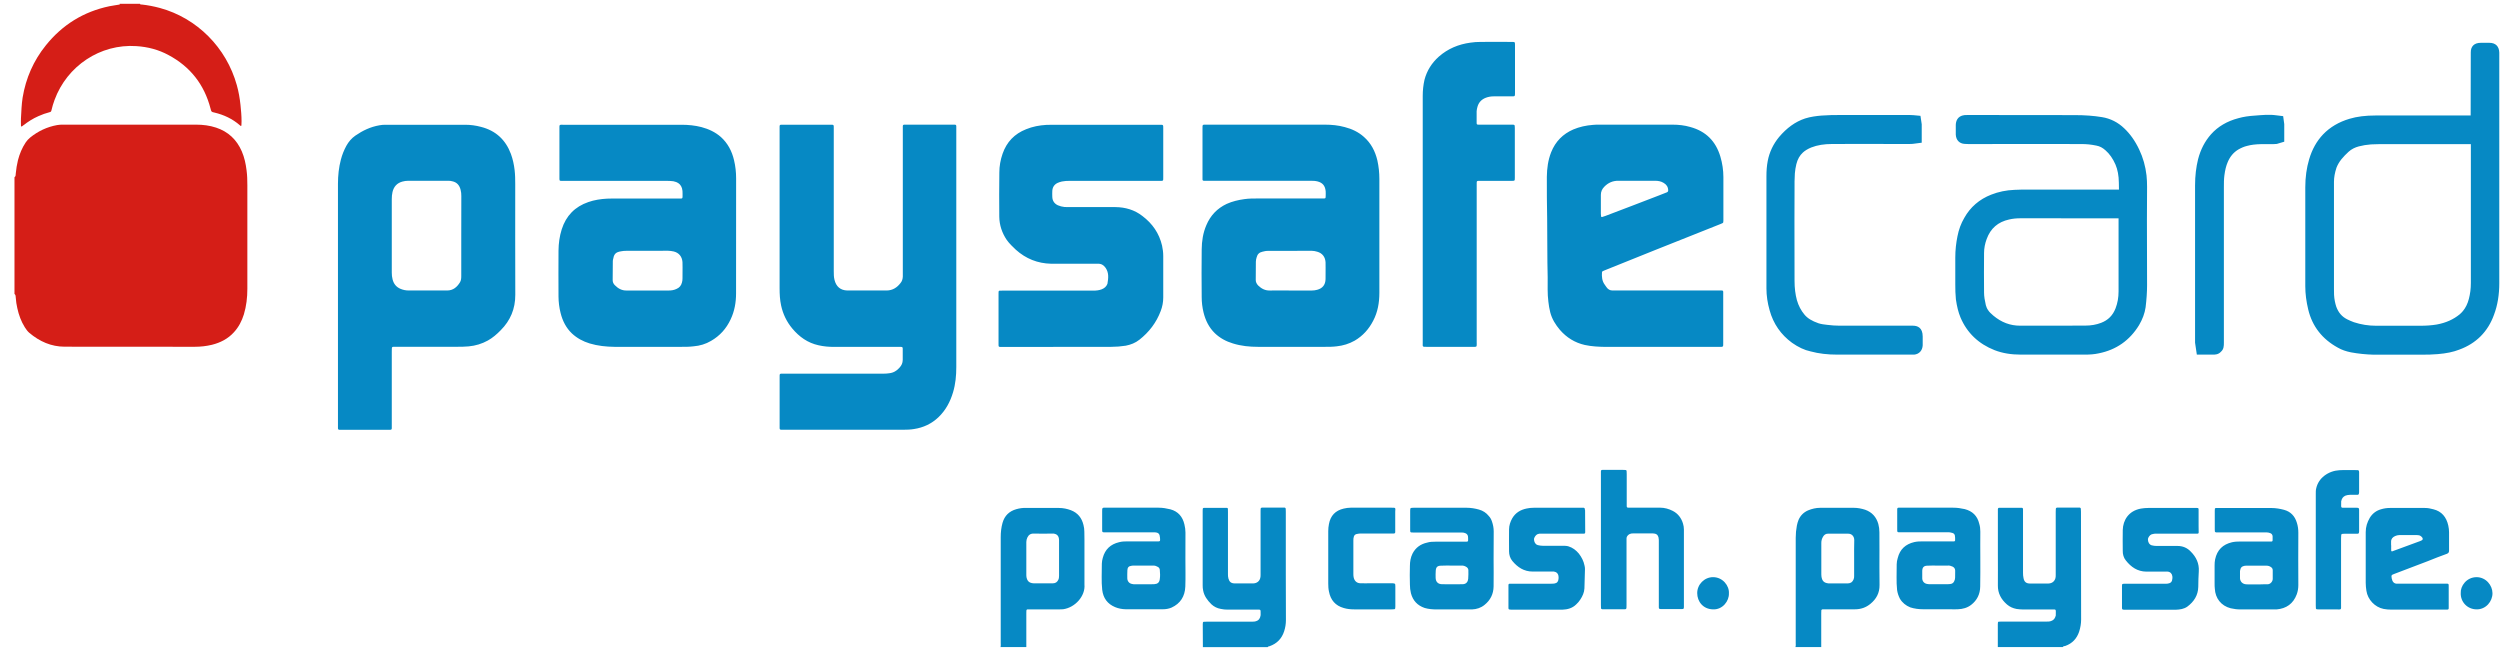 <?xml version="1.0" encoding="UTF-8" standalone="no"?>
<svg width="87px" height="23px" viewBox="0 0 87 23" version="1.1" xmlns="http://www.w3.org/2000/svg" xmlns:xlink="http://www.w3.org/1999/xlink" xmlns:sketch="http://www.bohemiancoding.com/sketch/ns">
    <!-- Generator: Sketch 3.4 (15575) - http://www.bohemiancoding.com/sketch -->
    <title>paysafecard</title>
    <desc>Created with Sketch.</desc>
    <defs></defs>
    <g id="Welcome" stroke="none" stroke-width="1" fill="none" fill-rule="evenodd" sketch:type="MSPage">
        <g id="Desktop-HD-02" sketch:type="MSArtboardGroup" transform="translate(-431, -359)">
            <g id="payment-icons" sketch:type="MSLayerGroup" transform="translate(185, 359)">
                <g id="paysafecard" transform="translate(246.504, 0)" sketch:type="MSShapeGroup">
                    <path d="M17.426,6.406 C17.426,7.692 17.423,8.973 17.428,10.259 C17.43,10.747 17.257,11.155 16.92,11.493 C16.786,11.631 16.64,11.757 16.475,11.849 C16.268,11.965 16.043,12.032 15.806,12.054 C15.666,12.068 15.523,12.068 15.382,12.068 L13.296,12.068 L13.187,12.068 C13.144,12.072 13.134,12.083 13.132,12.131 C13.13,12.168 13.13,12.206 13.13,12.242 L13.13,14.791 C13.13,14.829 13.132,14.861 13.13,14.903 C13.127,14.946 13.118,14.953 13.07,14.957 L12.998,14.957 L11.396,14.957 L11.309,14.957 C11.272,14.953 11.261,14.942 11.257,14.91 L11.257,14.789 L11.257,10.506 L11.257,6.394 C11.257,6.112 11.286,5.828 11.359,5.553 C11.402,5.387 11.466,5.228 11.548,5.076 C11.626,4.935 11.728,4.814 11.862,4.72 C12.118,4.543 12.392,4.413 12.701,4.36 C12.768,4.346 12.838,4.342 12.907,4.342 L15.687,4.342 C15.872,4.342 16.056,4.367 16.238,4.416 C16.745,4.546 17.091,4.861 17.276,5.358 C17.342,5.539 17.383,5.729 17.405,5.92 C17.424,6.083 17.426,6.244 17.426,6.406 L17.426,6.406 Z M15.55,6.824 C15.55,6.75 15.545,6.676 15.525,6.605 C15.487,6.45 15.397,6.343 15.238,6.309 C15.19,6.294 15.14,6.291 15.094,6.291 L13.699,6.291 C13.629,6.291 13.561,6.302 13.495,6.32 C13.31,6.372 13.198,6.497 13.155,6.683 C13.136,6.764 13.13,6.846 13.13,6.931 C13.132,7.435 13.13,7.948 13.13,8.456 C13.13,8.798 13.132,9.145 13.13,9.49 C13.13,9.568 13.137,9.646 13.157,9.72 C13.196,9.879 13.287,9.991 13.437,10.053 C13.528,10.091 13.622,10.109 13.722,10.109 L15.056,10.109 C15.267,10.109 15.402,9.989 15.504,9.823 C15.545,9.756 15.548,9.675 15.548,9.597 L15.548,8.205 C15.548,7.746 15.548,7.283 15.55,6.824 L15.55,6.824 Z M53.337,7.594 C53.33,7.113 53.322,6.634 53.326,6.153 C53.33,5.861 53.367,5.575 53.476,5.298 C53.625,4.924 53.884,4.662 54.247,4.505 C54.465,4.413 54.693,4.364 54.93,4.346 C55.001,4.338 55.074,4.338 55.147,4.338 L57.697,4.338 C57.907,4.338 58.116,4.36 58.32,4.42 C58.86,4.568 59.204,4.91 59.365,5.45 C59.434,5.683 59.47,5.924 59.47,6.164 L59.47,7.668 C59.47,7.686 59.47,7.706 59.466,7.728 C59.466,7.746 59.455,7.76 59.438,7.766 C59.416,7.777 59.397,7.784 59.372,7.795 C58.609,8.098 57.854,8.402 57.093,8.702 C56.505,8.939 55.913,9.176 55.325,9.413 C55.304,9.42 55.288,9.427 55.27,9.438 C55.256,9.445 55.245,9.456 55.245,9.476 C55.234,9.628 55.245,9.78 55.343,9.91 C55.366,9.939 55.38,9.969 55.405,9.998 C55.454,10.069 55.523,10.109 55.61,10.109 L55.721,10.109 L59.315,10.109 C59.484,10.109 59.464,10.091 59.464,10.257 L59.464,11.931 C59.464,12.072 59.475,12.072 59.325,12.072 L57.287,12.072 L55.372,12.072 C55.126,12.068 54.887,12.057 54.648,12.005 C54.302,11.927 54.014,11.748 53.78,11.479 C53.627,11.296 53.506,11.105 53.445,10.871 C53.413,10.749 53.394,10.624 53.379,10.497 C53.342,10.215 53.358,9.931 53.355,9.649 C53.337,8.963 53.346,8.277 53.337,7.594 L53.337,7.594 Z M55.206,7.439 C55.206,7.468 55.209,7.495 55.213,7.524 C55.213,7.542 55.227,7.556 55.247,7.553 C55.29,7.538 55.334,7.527 55.373,7.511 C55.992,7.278 56.603,7.041 57.221,6.804 C57.316,6.768 57.406,6.73 57.501,6.694 C57.538,6.679 57.549,6.656 57.549,6.62 C57.545,6.5 57.487,6.419 57.385,6.361 C57.298,6.309 57.2,6.291 57.096,6.291 C56.676,6.291 56.246,6.294 55.822,6.291 C55.625,6.287 55.461,6.358 55.325,6.499 C55.245,6.58 55.206,6.672 55.206,6.784 C55.209,6.895 55.206,7.007 55.206,7.117 C55.206,7.222 55.206,7.332 55.206,7.439 L55.206,7.439 Z M25.04,5.573 C25.09,5.781 25.113,5.992 25.113,6.209 C25.113,7.54 25.115,8.876 25.111,10.21 C25.111,10.524 25.058,10.828 24.922,11.114 C24.771,11.437 24.548,11.685 24.242,11.862 C24.053,11.974 23.85,12.034 23.632,12.052 C23.491,12.07 23.351,12.07 23.208,12.07 L20.879,12.07 C20.589,12.066 20.298,12.037 20.017,11.952 C19.787,11.882 19.577,11.77 19.399,11.604 C19.197,11.412 19.073,11.168 19.005,10.893 C18.957,10.705 18.934,10.515 18.932,10.322 C18.93,9.789 18.928,9.255 18.932,8.722 C18.935,8.471 18.967,8.225 19.044,7.981 C19.195,7.507 19.504,7.193 19.969,7.032 C20.181,6.958 20.4,6.925 20.623,6.913 C20.681,6.909 20.744,6.909 20.804,6.909 L23.085,6.909 C23.272,6.909 23.247,6.934 23.249,6.735 C23.251,6.676 23.247,6.613 23.229,6.551 C23.196,6.444 23.128,6.374 23.03,6.336 C22.964,6.311 22.898,6.298 22.829,6.298 C22.789,6.294 22.748,6.294 22.707,6.294 L19.13,6.294 C19.096,6.294 19.064,6.298 19.03,6.294 C18.971,6.294 18.966,6.287 18.964,6.22 C18.962,6.195 18.964,6.171 18.964,6.146 C18.964,5.595 18.962,5.049 18.964,4.498 C18.964,4.324 18.95,4.342 19.11,4.342 L21.257,4.342 L23.212,4.342 C23.447,4.342 23.68,4.364 23.907,4.423 C24.158,4.49 24.389,4.597 24.584,4.769 C24.822,4.984 24.967,5.26 25.04,5.573 L25.04,5.573 Z M23.249,9.302 C23.247,9.243 23.249,9.179 23.246,9.118 C23.231,8.928 23.123,8.796 22.941,8.751 C22.873,8.737 22.805,8.726 22.738,8.726 C22.494,8.729 22.251,8.729 22.009,8.729 L21.284,8.729 C21.227,8.729 21.171,8.733 21.116,8.744 C20.899,8.776 20.861,8.856 20.826,9.047 C20.822,9.058 20.822,9.073 20.822,9.085 C20.82,9.308 20.817,9.53 20.817,9.749 C20.817,9.819 20.845,9.879 20.894,9.926 C21.006,10.04 21.136,10.114 21.302,10.11 C21.494,10.107 21.688,10.11 21.882,10.11 L22.768,10.11 C22.861,10.11 22.953,10.096 23.039,10.054 C23.137,10.013 23.201,9.941 23.228,9.832 C23.242,9.787 23.247,9.736 23.247,9.687 C23.249,9.555 23.249,9.429 23.249,9.302 L23.249,9.302 Z M49.139,12.07 L50.753,12.07 L50.826,12.07 C50.874,12.066 50.881,12.059 50.885,12.014 C50.889,11.978 50.885,11.947 50.885,11.915 L50.885,10.548 L50.885,6.435 C50.885,6.284 50.874,6.294 51.02,6.294 L52.097,6.294 C52.212,6.294 52.212,6.294 52.212,6.181 L52.212,4.458 C52.212,4.436 52.212,4.416 52.209,4.394 C52.209,4.353 52.195,4.342 52.15,4.338 L52.089,4.338 L51.336,4.338 L50.949,4.338 C50.894,4.338 50.883,4.328 50.883,4.275 C50.88,4.141 50.88,4.008 50.883,3.868 C50.887,3.816 50.899,3.762 50.913,3.713 C50.956,3.561 51.056,3.458 51.202,3.402 C51.297,3.366 51.387,3.353 51.485,3.353 L52.107,3.353 C52.214,3.353 52.218,3.353 52.218,3.239 L52.218,1.565 C52.218,1.459 52.214,1.459 52.107,1.459 C51.746,1.455 51.38,1.455 51.019,1.459 C50.903,1.459 50.782,1.466 50.668,1.484 C50.256,1.54 49.884,1.692 49.566,1.972 C49.321,2.191 49.153,2.457 49.069,2.773 C49.027,2.957 49.007,3.144 49.007,3.335 L49.007,7.592 L49.007,11.927 C49.003,12.074 48.996,12.07 49.139,12.07 L49.139,12.07 Z M46.015,12.052 C45.876,12.07 45.743,12.07 45.604,12.07 L43.275,12.07 C42.979,12.07 42.687,12.041 42.402,11.952 C42.167,11.882 41.951,11.766 41.773,11.596 C41.57,11.398 41.447,11.152 41.379,10.873 C41.336,10.696 41.315,10.517 41.315,10.34 C41.31,9.785 41.308,9.232 41.315,8.677 C41.318,8.388 41.361,8.106 41.477,7.836 C41.62,7.497 41.855,7.251 42.186,7.095 C42.382,7.007 42.591,6.958 42.804,6.929 C42.958,6.907 43.111,6.907 43.266,6.907 L45.449,6.907 L45.534,6.907 C45.627,6.907 45.629,6.907 45.63,6.811 C45.63,6.755 45.634,6.701 45.629,6.649 C45.607,6.448 45.509,6.359 45.356,6.316 C45.276,6.294 45.196,6.291 45.115,6.291 L41.5,6.291 L41.39,6.291 C41.361,6.291 41.343,6.273 41.343,6.249 L41.343,6.161 L41.343,4.472 C41.343,4.331 41.338,4.338 41.472,4.338 L43.645,4.338 L45.598,4.338 C45.835,4.338 46.067,4.36 46.295,4.423 C46.543,4.487 46.769,4.593 46.961,4.765 C47.209,4.984 47.352,5.262 47.428,5.58 C47.476,5.795 47.498,6.011 47.498,6.226 L47.498,10.19 C47.498,10.53 47.442,10.861 47.282,11.164 C47.132,11.454 46.924,11.687 46.642,11.853 C46.441,11.967 46.234,12.028 46.015,12.052 L46.015,12.052 Z M45.627,9.32 C45.627,9.254 45.627,9.19 45.625,9.123 C45.613,8.939 45.511,8.809 45.336,8.76 C45.274,8.742 45.212,8.728 45.148,8.728 C44.641,8.731 44.137,8.731 43.631,8.731 C43.562,8.728 43.494,8.742 43.428,8.76 C43.323,8.782 43.255,8.845 43.229,8.95 C43.214,8.999 43.2,9.053 43.2,9.105 C43.198,9.317 43.196,9.532 43.196,9.745 C43.196,9.819 43.229,9.879 43.278,9.933 C43.394,10.047 43.524,10.114 43.688,10.11 C43.931,10.103 44.171,10.11 44.417,10.11 L45.142,10.11 C45.208,10.11 45.27,10.103 45.333,10.085 C45.52,10.036 45.62,9.912 45.625,9.715 C45.627,9.581 45.627,9.451 45.627,9.32 L45.627,9.32 Z M73.933,11.318 C73.61,11.844 73.145,12.173 72.534,12.296 C72.381,12.33 72.22,12.341 72.06,12.341 L69.827,12.341 C69.482,12.341 69.182,12.292 68.908,12.186 C68.35,11.967 67.948,11.584 67.721,11.047 C67.645,10.864 67.597,10.665 67.561,10.416 C67.543,10.241 67.54,10.072 67.54,9.904 L67.54,8.964 C67.54,8.704 67.568,8.455 67.616,8.221 C67.661,7.99 67.737,7.78 67.853,7.583 C68.062,7.207 68.379,6.934 68.792,6.773 C69.043,6.674 69.314,6.618 69.599,6.607 C69.687,6.602 69.77,6.598 69.854,6.598 L73.236,6.598 C73.236,6.519 73.236,6.439 73.232,6.359 C73.229,6.112 73.191,5.906 73.115,5.727 C73.024,5.519 72.91,5.356 72.767,5.231 C72.666,5.141 72.57,5.089 72.45,5.067 C72.268,5.029 72.106,5.013 71.935,5.013 L70.627,5.011 L67.992,5.013 C67.948,5.013 67.901,5.011 67.857,5.007 C67.679,4.993 67.568,4.874 67.557,4.686 L67.557,4.346 C67.561,4.228 67.605,4.038 67.857,4.006 L67.971,4.002 C69.213,4.002 70.456,4.002 71.698,4.006 C72.046,4.006 72.359,4.029 72.644,4.076 C72.937,4.123 73.199,4.255 73.418,4.465 C73.623,4.658 73.797,4.901 73.94,5.204 C74.075,5.486 74.159,5.788 74.195,6.105 C74.209,6.233 74.214,6.369 74.214,6.502 L74.209,7.643 L74.214,9.924 C74.214,10.17 74.195,10.429 74.163,10.694 C74.132,10.906 74.056,11.11 73.933,11.318 L73.933,11.318 Z M73.222,7.598 C72.087,7.596 70.955,7.596 69.811,7.596 C69.669,7.596 69.539,7.609 69.414,7.638 C69.024,7.724 68.767,7.948 68.632,8.319 C68.575,8.473 68.541,8.637 68.541,8.805 C68.537,9.263 68.537,9.722 68.541,10.179 C68.541,10.315 68.566,10.461 68.603,10.62 C68.621,10.682 68.644,10.741 68.683,10.794 C68.721,10.855 68.781,10.913 68.865,10.984 C69.147,11.22 69.453,11.334 69.797,11.334 L70.132,11.334 L70.804,11.334 C71.223,11.334 71.643,11.334 72.064,11.331 C72.27,11.331 72.45,11.298 72.614,11.235 C72.86,11.141 73.022,10.975 73.118,10.729 C73.188,10.546 73.222,10.354 73.222,10.139 L73.222,7.598 L73.222,7.598 L73.222,7.598 Z M74.517,18.572 L75.864,18.572 L75.964,18.572 C76.001,18.569 76.01,18.558 76.01,18.522 C76.01,18.451 76.01,18.381 76.007,18.312 L76.007,17.733 C76.007,17.688 75.996,17.677 75.951,17.677 L75.868,17.677 L74.255,17.677 C74.166,17.677 74.082,17.685 73.999,17.699 C73.571,17.777 73.377,18.102 73.368,18.444 C73.361,18.688 73.368,18.928 73.368,19.167 C73.364,19.284 73.398,19.411 73.475,19.503 C73.658,19.736 73.883,19.888 74.182,19.892 L74.85,19.892 C74.879,19.892 74.906,19.888 74.934,19.892 C75.025,19.903 75.084,19.966 75.094,20.055 C75.098,20.083 75.098,20.111 75.094,20.14 C75.087,20.244 75.037,20.295 74.938,20.309 C74.9,20.315 74.865,20.315 74.827,20.315 L73.505,20.315 L73.407,20.315 C73.352,20.318 73.341,20.326 73.341,20.38 L73.341,21.145 C73.341,21.21 73.352,21.213 73.414,21.219 L73.498,21.219 L74.337,21.219 L74.521,21.219 L75.214,21.219 C75.356,21.213 75.499,21.195 75.62,21.107 C75.846,20.937 75.989,20.718 75.996,20.422 C76,20.241 76,20.062 76.014,19.881 C76.032,19.61 75.923,19.384 75.739,19.2 C75.615,19.066 75.458,18.999 75.273,18.999 L74.542,18.999 C74.49,18.999 74.432,18.992 74.375,18.977 C74.35,18.97 74.33,18.959 74.312,18.941 C74.257,18.896 74.225,18.786 74.257,18.715 C74.293,18.641 74.344,18.588 74.432,18.581 C74.451,18.572 74.481,18.572 74.517,18.572 L74.517,18.572 Z M71.914,17.813 C71.914,17.775 71.914,17.739 71.909,17.703 C71.909,17.685 71.894,17.67 71.876,17.665 L71.818,17.665 L71.135,17.665 L71.076,17.665 C71.051,17.672 71.039,17.686 71.039,17.703 C71.035,17.741 71.035,17.777 71.035,17.815 L71.035,19.187 L71.035,20.009 C71.035,20.047 71.035,20.083 71.025,20.121 C70.993,20.232 70.911,20.299 70.788,20.306 C70.697,20.309 70.602,20.306 70.513,20.306 C70.385,20.306 70.253,20.309 70.123,20.306 C70.002,20.302 69.938,20.243 69.915,20.121 C69.9,20.058 69.897,19.991 69.897,19.928 L69.897,17.82 L69.897,17.71 C69.893,17.686 69.879,17.672 69.859,17.672 L69.801,17.672 L69.122,17.672 L69.059,17.672 C69.034,17.676 69.024,17.694 69.022,17.714 L69.022,17.824 L69.022,19.279 C69.022,19.642 69.026,20.006 69.022,20.373 C69.018,20.647 69.138,20.861 69.339,21.036 C69.439,21.121 69.548,21.168 69.674,21.192 C69.751,21.202 69.827,21.21 69.904,21.21 L70.861,21.21 C71.069,21.21 71.037,21.177 71.037,21.41 L71.037,21.421 C71.011,21.513 70.971,21.58 70.88,21.609 C70.827,21.631 70.774,21.631 70.724,21.631 L69.172,21.631 C69.134,21.631 69.099,21.631 69.061,21.634 C69.036,21.634 69.024,21.645 69.024,21.672 C69.02,21.691 69.02,21.707 69.02,21.719 L69.02,22.517 L71.28,22.517 C71.301,22.484 71.335,22.484 71.367,22.479 C71.611,22.394 71.77,22.222 71.85,21.982 C71.893,21.848 71.919,21.707 71.919,21.559 C71.916,20.962 71.916,20.362 71.916,19.765 C71.914,19.111 71.914,18.46 71.914,17.813 L71.914,17.813 Z M64.901,19.149 C64.901,19.552 64.897,19.953 64.904,20.356 C64.908,20.635 64.792,20.846 64.584,21.016 C64.43,21.143 64.249,21.204 64.047,21.204 C63.703,21.201 63.358,21.204 63.014,21.204 L62.916,21.204 C62.894,21.211 62.878,21.226 62.878,21.244 C62.875,21.282 62.875,21.318 62.875,21.356 L62.875,22.518 L61.977,22.518 C61.995,22.47 61.987,22.419 61.987,22.37 L61.987,18.717 C61.987,18.572 62,18.433 62.027,18.292 C62.039,18.225 62.06,18.158 62.085,18.093 C62.151,17.941 62.262,17.829 62.415,17.762 C62.549,17.706 62.691,17.672 62.837,17.672 L64.013,17.672 C64.147,17.672 64.277,17.699 64.404,17.739 C64.642,17.824 64.792,17.992 64.861,18.232 C64.886,18.328 64.899,18.42 64.899,18.522 C64.901,18.733 64.901,18.941 64.901,19.149 L64.901,19.149 Z M64.024,18.795 C64.024,18.67 63.944,18.572 63.812,18.572 L63.108,18.572 C63.028,18.572 62.973,18.614 62.934,18.684 C62.894,18.755 62.878,18.818 62.878,18.896 L62.878,19.988 C62.878,20.011 62.878,20.036 62.882,20.058 C62.903,20.206 62.959,20.284 63.126,20.302 L63.21,20.302 L63.586,20.302 L63.805,20.302 C63.901,20.299 63.962,20.255 63.999,20.167 C64.017,20.129 64.02,20.089 64.02,20.049 L64.02,19.433 C64.02,19.219 64.017,19.008 64.024,18.795 L64.024,18.795 Z M63.441,12.341 L66.096,12.341 L66.111,12.341 C66.283,12.323 66.396,12.2 66.406,12.016 L66.406,11.712 C66.406,11.398 66.221,11.334 66.064,11.334 L63.514,11.334 C63.374,11.334 63.228,11.323 63.085,11.305 C62.975,11.294 62.873,11.28 62.777,11.249 C62.547,11.168 62.397,11.076 62.292,10.949 C62.173,10.808 62.082,10.635 62.027,10.441 C61.975,10.246 61.946,10.029 61.946,9.769 L61.943,7.654 L61.946,6.594 C61.946,6.406 61.943,6.222 61.957,6.034 C61.968,5.924 61.982,5.817 62.009,5.712 C62.052,5.539 62.128,5.407 62.239,5.306 C62.312,5.24 62.399,5.186 62.527,5.132 C62.738,5.049 62.98,5.011 63.253,5.011 L64.147,5.009 L65.945,5.011 C65.988,5.011 66.036,5.009 66.055,5.007 L66.372,4.966 L66.372,4.324 L66.328,4.031 L66.084,4.008 C66.043,4.004 65.993,4.002 65.952,4.002 L63.557,4.002 C63.334,4.002 63.108,4.004 62.882,4.022 C62.711,4.037 62.509,4.06 62.312,4.123 C61.97,4.237 61.677,4.451 61.407,4.769 C61.209,5.009 61.072,5.289 61.013,5.602 C60.981,5.768 60.968,5.942 60.968,6.132 L60.968,10.036 C60.968,10.288 61.006,10.544 61.079,10.799 C61.207,11.266 61.472,11.647 61.859,11.929 C62.075,12.081 62.29,12.184 62.506,12.229 C62.793,12.307 63.097,12.341 63.441,12.341 L63.441,12.341 Z M68.373,18.223 C68.402,18.316 68.411,18.408 68.411,18.498 C68.407,18.816 68.411,19.134 68.411,19.444 C68.411,19.765 68.414,20.087 68.407,20.412 C68.404,20.676 68.297,20.892 68.09,21.051 C67.955,21.154 67.801,21.195 67.632,21.202 C67.541,21.21 67.447,21.202 67.356,21.202 L66.424,21.202 C66.271,21.202 66.118,21.184 65.972,21.136 C65.822,21.076 65.697,20.976 65.613,20.835 C65.565,20.74 65.53,20.642 65.515,20.535 C65.482,20.235 65.505,19.935 65.501,19.639 C65.501,19.565 65.515,19.491 65.537,19.42 C65.613,19.113 65.811,18.936 66.111,18.865 C66.209,18.843 66.301,18.84 66.399,18.84 C66.734,18.843 67.064,18.84 67.395,18.84 L67.497,18.84 C67.518,18.84 67.534,18.823 67.534,18.802 L67.534,18.715 C67.531,18.579 67.497,18.552 67.36,18.527 C67.326,18.52 67.29,18.523 67.249,18.523 L65.651,18.523 C65.512,18.523 65.519,18.536 65.519,18.391 L65.519,17.788 L65.519,17.717 C65.519,17.686 65.537,17.668 65.564,17.668 L65.662,17.668 L67.468,17.668 C67.604,17.668 67.732,17.686 67.869,17.717 C68.135,17.786 68.307,17.949 68.373,18.223 L68.373,18.223 Z M67.536,19.89 C67.543,19.771 67.488,19.72 67.356,19.686 C67.328,19.679 67.301,19.682 67.269,19.682 L66.955,19.682 L66.893,19.682 C66.782,19.682 66.677,19.679 66.565,19.686 C66.447,19.689 66.394,19.742 66.39,19.865 L66.39,20.13 C66.394,20.23 66.456,20.3 66.551,20.32 C66.588,20.328 66.624,20.331 66.661,20.331 L67.27,20.331 C67.303,20.331 67.333,20.328 67.365,20.324 C67.427,20.317 67.475,20.286 67.5,20.232 C67.522,20.19 67.534,20.143 67.534,20.102 C67.536,20.031 67.532,19.964 67.536,19.89 L67.536,19.89 Z M76.887,11.922 L76.887,6.51 C76.887,6.374 76.887,6.238 76.905,6.101 C76.928,5.92 76.964,5.772 77.021,5.64 C77.101,5.45 77.222,5.304 77.389,5.203 C77.493,5.145 77.591,5.101 77.699,5.076 C77.838,5.038 77.992,5.02 78.186,5.016 L78.318,5.015 L78.599,5.016 C78.637,5.016 78.679,5.015 78.728,5.009 L78.988,4.931 L78.988,4.32 L78.95,4.042 L78.713,4.013 C78.462,3.977 78.216,4.004 77.976,4.022 C77.756,4.035 77.564,4.064 77.388,4.114 C77.001,4.216 76.682,4.402 76.44,4.673 C76.224,4.917 76.078,5.201 75.989,5.541 C75.921,5.819 75.884,6.117 75.884,6.45 L75.884,11.925 L75.946,12.341 L76.513,12.341 C76.572,12.341 76.693,12.341 76.78,12.245 C76.887,12.155 76.887,12.037 76.887,11.922 L76.887,11.922 Z M80.91,16.363 C80.721,16.374 80.538,16.437 80.381,16.557 C80.239,16.667 80.142,16.815 80.103,16.983 C80.082,17.057 80.085,17.131 80.085,17.206 L80.085,19.105 L80.085,21.061 C80.085,21.098 80.085,21.136 80.089,21.172 C80.092,21.19 80.103,21.201 80.123,21.204 C80.158,21.208 80.183,21.208 80.221,21.208 L80.802,21.208 C80.987,21.208 80.965,21.231 80.965,21.045 L80.965,18.735 C80.965,18.695 80.969,18.648 80.971,18.614 C80.973,18.594 80.987,18.583 81.005,18.579 C81.037,18.574 81.06,18.574 81.092,18.574 L81.454,18.574 L81.541,18.574 C81.578,18.57 81.586,18.556 81.589,18.523 C81.593,18.513 81.593,18.505 81.593,18.496 L81.593,17.744 C81.593,17.683 81.578,17.67 81.509,17.67 L81.144,17.67 C80.942,17.667 80.969,17.701 80.969,17.482 C80.965,17.468 80.969,17.45 80.973,17.433 C80.99,17.348 81.035,17.285 81.115,17.249 C81.167,17.231 81.22,17.22 81.272,17.22 L81.454,17.22 L81.541,17.22 C81.575,17.213 81.586,17.198 81.586,17.175 C81.593,17.153 81.593,17.133 81.593,17.115 L81.593,16.463 L81.593,16.427 C81.586,16.37 81.578,16.36 81.523,16.36 C81.316,16.36 81.11,16.352 80.91,16.363 L80.91,16.363 Z M86.471,1.828 L86.471,9.859 C86.471,10.255 86.412,10.624 86.288,10.951 C86.076,11.544 85.664,11.954 85.076,12.168 C84.864,12.251 84.627,12.298 84.335,12.323 C84.15,12.339 83.973,12.343 83.791,12.343 L82.656,12.343 L82.093,12.343 C81.833,12.336 81.568,12.309 81.311,12.262 C81.14,12.227 80.99,12.178 80.851,12.097 C80.312,11.802 79.961,11.356 79.822,10.77 C79.756,10.494 79.72,10.228 79.72,9.96 L79.72,6.515 C79.72,6.17 79.765,5.841 79.855,5.541 C79.957,5.197 80.116,4.913 80.338,4.678 C80.582,4.423 80.892,4.243 81.258,4.134 C81.521,4.055 81.814,4.019 82.17,4.019 L85.475,4.019 L85.479,1.828 C85.475,1.616 85.598,1.49 85.824,1.49 L86.129,1.49 C86.341,1.49 86.464,1.612 86.471,1.828 L86.471,1.828 Z M85.482,5.016 L82.525,5.016 L82.507,5.016 C82.336,5.016 82.172,5.016 82.006,5.025 C81.856,5.036 81.716,5.06 81.584,5.094 C81.448,5.13 81.331,5.188 81.226,5.282 C81.135,5.362 81.055,5.45 80.978,5.541 C80.901,5.638 80.843,5.738 80.805,5.837 C80.748,6.012 80.718,6.173 80.718,6.327 L80.718,10.054 C80.718,10.154 80.718,10.204 80.721,10.257 C80.729,10.416 80.759,10.552 80.798,10.673 C80.875,10.882 80.996,11.021 81.181,11.114 C81.251,11.148 81.331,11.184 81.411,11.213 C81.664,11.296 81.922,11.336 82.182,11.336 L83.734,11.336 C83.93,11.336 84.121,11.322 84.29,11.294 C84.615,11.235 84.875,11.117 85.094,10.938 C85.133,10.902 85.178,10.862 85.21,10.819 C85.301,10.707 85.37,10.568 85.413,10.4 C85.457,10.23 85.482,10.051 85.482,9.85 L85.482,5.016 L85.482,5.016 Z M32.62,4.338 L31.078,4.338 C30.893,4.338 30.914,4.317 30.914,4.501 L30.914,9.51 L30.914,9.621 C30.911,9.706 30.888,9.787 30.834,9.85 C30.715,10.006 30.562,10.105 30.358,10.109 L28.986,10.109 C28.746,10.105 28.594,9.975 28.536,9.738 C28.511,9.639 28.511,9.537 28.511,9.434 L28.511,4.485 C28.511,4.329 28.523,4.34 28.365,4.34 L26.773,4.34 C26.61,4.34 26.626,4.326 26.626,4.492 L26.626,7.903 L26.626,10.033 C26.626,10.237 26.636,10.436 26.679,10.633 C26.743,10.929 26.873,11.199 27.066,11.43 C27.31,11.723 27.607,11.934 27.983,12.016 C28.162,12.057 28.341,12.072 28.525,12.072 L30.747,12.072 L30.856,12.072 C30.898,12.075 30.911,12.086 30.911,12.135 C30.913,12.263 30.914,12.397 30.911,12.527 C30.909,12.632 30.872,12.715 30.802,12.791 C30.706,12.902 30.59,12.972 30.449,12.988 C30.385,12.999 30.321,13.003 30.257,13.003 L26.763,13.003 C26.617,13.003 26.627,12.995 26.627,13.144 L26.627,14.821 C26.627,14.843 26.626,14.866 26.627,14.892 C26.627,14.941 26.638,14.951 26.681,14.955 L26.781,14.955 L30.93,14.955 C31.055,14.955 31.18,14.951 31.305,14.93 C31.629,14.881 31.916,14.747 32.156,14.518 C32.408,14.275 32.564,13.981 32.662,13.652 C32.748,13.366 32.775,13.073 32.775,12.777 C32.776,11.403 32.775,10.027 32.775,8.653 L32.775,4.494 C32.776,4.32 32.792,4.338 32.62,4.338 L32.62,4.338 Z M79.426,18.189 C79.463,18.301 79.478,18.419 79.478,18.538 C79.474,19.145 79.474,19.753 79.478,20.36 C79.478,20.472 79.46,20.582 79.422,20.685 C79.301,21.009 79.061,21.179 78.719,21.208 L78.66,21.208 L77.459,21.208 C77.348,21.208 77.233,21.193 77.124,21.168 C76.789,21.083 76.588,20.817 76.572,20.487 C76.564,20.429 76.564,20.369 76.564,20.3 C76.561,20.094 76.561,19.886 76.564,19.671 C76.564,19.604 76.568,19.534 76.582,19.467 C76.652,19.134 76.853,18.945 77.17,18.87 C77.266,18.849 77.356,18.845 77.452,18.845 L78.446,18.845 L78.544,18.845 C78.574,18.845 78.583,18.823 78.583,18.796 L78.583,18.664 C78.58,18.608 78.548,18.57 78.499,18.552 C78.462,18.538 78.416,18.527 78.373,18.527 L78.141,18.527 L76.721,18.527 L76.611,18.527 C76.589,18.523 76.573,18.509 76.573,18.485 C76.57,18.464 76.57,18.448 76.57,18.426 L76.57,17.775 C76.57,17.757 76.57,17.735 76.573,17.717 C76.573,17.69 76.591,17.679 76.611,17.679 L76.711,17.679 L77.641,17.679 L78.549,17.679 C78.695,17.679 78.842,17.705 78.981,17.742 C79.21,17.804 79.357,17.959 79.426,18.189 L79.426,18.189 Z M78.587,19.845 C78.587,19.794 78.565,19.76 78.523,19.733 C78.478,19.702 78.43,19.686 78.377,19.686 L77.653,19.686 C77.619,19.686 77.587,19.693 77.559,19.704 C77.514,19.718 77.482,19.749 77.466,19.796 C77.459,19.821 77.452,19.845 77.448,19.87 C77.448,19.955 77.445,20.04 77.448,20.132 C77.459,20.244 77.535,20.32 77.65,20.333 C77.682,20.337 77.708,20.337 77.733,20.337 L78.025,20.337 L78.127,20.337 C78.218,20.337 78.311,20.329 78.401,20.333 C78.499,20.337 78.587,20.241 78.587,20.145 C78.585,20.038 78.585,19.941 78.587,19.845 L78.587,19.845 Z M85.677,20.085 C85.326,20.089 85.114,20.4 85.13,20.64 C85.119,20.94 85.352,21.204 85.684,21.206 C86.004,21.21 86.238,20.929 86.234,20.64 C86.231,20.371 86.01,20.085 85.677,20.085 L85.677,20.085 Z M59.11,20.085 C58.81,20.085 58.559,20.337 58.559,20.64 C58.559,20.933 58.764,21.201 59.113,21.206 C59.447,21.219 59.673,20.91 59.662,20.651 C59.68,20.385 59.448,20.085 59.11,20.085 L59.11,20.085 Z M84.697,18.292 C84.714,18.37 84.723,18.448 84.723,18.525 C84.72,18.737 84.72,18.95 84.723,19.165 C84.723,19.218 84.704,19.247 84.654,19.27 C84.431,19.351 84.208,19.436 83.986,19.527 C83.594,19.675 83.205,19.823 82.82,19.971 C82.71,20.011 82.71,20.018 82.729,20.134 C82.737,20.163 82.744,20.188 82.754,20.215 C82.783,20.271 82.824,20.304 82.883,20.311 L82.984,20.311 L84.575,20.311 C84.722,20.311 84.711,20.3 84.711,20.449 L84.711,21.078 L84.711,21.163 C84.711,21.201 84.697,21.211 84.659,21.215 L84.561,21.215 L83.629,21.215 L82.721,21.215 C82.623,21.215 82.535,21.208 82.443,21.19 C82.143,21.13 81.892,20.866 81.847,20.559 C81.833,20.467 81.823,20.373 81.823,20.282 L81.823,18.518 C81.823,18.335 81.874,18.175 81.965,18.019 C82.056,17.871 82.188,17.77 82.355,17.723 C82.457,17.692 82.557,17.677 82.665,17.677 L83.879,17.677 C83.986,17.677 84.078,17.695 84.178,17.723 C84.463,17.793 84.632,17.992 84.697,18.292 L84.697,18.292 Z M83.799,18.72 C83.786,18.695 83.765,18.677 83.743,18.659 C83.704,18.628 83.656,18.621 83.61,18.621 L82.988,18.621 C82.942,18.621 82.888,18.636 82.845,18.655 C82.762,18.693 82.706,18.751 82.706,18.847 L82.706,18.977 L82.71,18.977 C82.71,19.037 82.706,19.093 82.71,19.158 C82.71,19.181 82.729,19.196 82.751,19.185 C82.765,19.181 82.779,19.176 82.794,19.169 C83.1,19.055 83.407,18.943 83.718,18.829 C83.736,18.822 83.756,18.814 83.772,18.804 C83.807,18.786 83.815,18.757 83.799,18.72 L83.799,18.72 Z M44.242,17.813 C44.242,17.775 44.239,17.739 44.239,17.703 C44.235,17.681 44.225,17.67 44.205,17.665 L44.144,17.665 L43.465,17.665 L43.405,17.665 C43.38,17.672 43.367,17.686 43.366,17.703 C43.364,17.735 43.364,17.759 43.364,17.795 L43.364,18.484 L43.364,19.998 C43.364,20.036 43.364,20.08 43.353,20.114 C43.327,20.224 43.239,20.295 43.12,20.302 C43.036,20.306 42.952,20.302 42.865,20.302 C42.728,20.302 42.591,20.306 42.453,20.302 C42.338,20.299 42.277,20.248 42.245,20.132 C42.229,20.08 42.229,20.024 42.229,19.975 C42.231,19.259 42.231,18.534 42.229,17.822 C42.229,17.786 42.231,17.748 42.227,17.712 C42.227,17.688 42.213,17.674 42.19,17.674 L42.129,17.674 L41.448,17.674 L41.39,17.674 C41.365,17.677 41.352,17.692 41.352,17.71 C41.349,17.735 41.349,17.752 41.349,17.773 L41.349,20.373 C41.349,20.429 41.352,20.487 41.365,20.546 C41.4,20.74 41.514,20.892 41.655,21.031 C41.748,21.116 41.855,21.168 41.978,21.19 C42.056,21.208 42.138,21.215 42.22,21.215 L43.191,21.215 C43.394,21.215 43.362,21.186 43.366,21.405 C43.366,21.409 43.366,21.412 43.364,21.416 C43.35,21.515 43.305,21.586 43.211,21.615 C43.163,21.634 43.109,21.634 43.057,21.634 L41.504,21.634 C41.468,21.634 41.432,21.634 41.393,21.638 C41.372,21.638 41.356,21.649 41.356,21.676 C41.354,21.694 41.352,21.71 41.352,21.723 C41.352,21.987 41.354,22.256 41.356,22.52 L43.612,22.52 C43.628,22.491 43.654,22.495 43.676,22.488 C43.932,22.399 44.102,22.224 44.184,21.969 C44.225,21.842 44.246,21.714 44.246,21.58 C44.242,21.047 44.242,20.514 44.242,19.98 C44.242,19.256 44.242,18.534 44.242,17.813 L44.242,17.813 Z M37.231,18.498 C37.233,18.592 37.235,18.688 37.235,18.776 L37.235,20.34 C37.272,20.74 36.91,21.145 36.491,21.202 C36.454,21.206 36.418,21.206 36.381,21.206 L35.349,21.206 L35.251,21.206 C35.228,21.21 35.216,21.226 35.214,21.248 C35.212,21.284 35.212,21.322 35.212,21.358 L35.212,22.518 L34.314,22.518 C34.328,22.471 34.321,22.419 34.321,22.37 L34.321,18.693 C34.321,18.522 34.339,18.355 34.384,18.196 C34.455,17.945 34.617,17.79 34.865,17.719 C34.977,17.688 35.091,17.67 35.209,17.677 L36.349,17.677 C36.493,17.677 36.63,17.706 36.762,17.755 C37.003,17.847 37.142,18.023 37.201,18.27 C37.22,18.343 37.231,18.417 37.231,18.498 L37.231,18.498 Z M36.351,18.849 C36.351,18.813 36.353,18.782 36.347,18.749 C36.333,18.643 36.272,18.587 36.171,18.569 L36.123,18.569 C35.905,18.569 35.688,18.576 35.469,18.569 C35.362,18.565 35.292,18.614 35.248,18.706 C35.226,18.753 35.212,18.809 35.212,18.861 C35.214,19.247 35.214,19.635 35.212,20.02 C35.212,20.062 35.219,20.112 35.235,20.15 C35.257,20.21 35.298,20.257 35.355,20.277 C35.392,20.291 35.426,20.299 35.463,20.299 L36.142,20.299 C36.233,20.299 36.292,20.25 36.328,20.172 C36.347,20.13 36.351,20.083 36.351,20.038 C36.349,19.834 36.351,19.628 36.351,19.424 C36.351,19.234 36.351,19.04 36.351,18.849 L36.351,18.849 Z M47.927,17.668 L46.496,17.668 C46.416,17.668 46.336,17.681 46.256,17.699 C45.969,17.766 45.796,17.945 45.743,18.238 C45.727,18.319 45.719,18.401 45.719,18.485 L45.719,19.397 L45.719,20.304 C45.719,20.403 45.723,20.492 45.744,20.586 C45.8,20.882 45.969,21.078 46.259,21.159 C46.373,21.193 46.495,21.206 46.618,21.206 L47.925,21.206 C47.954,21.206 47.981,21.206 48.009,21.202 C48.034,21.202 48.047,21.188 48.05,21.166 C48.054,21.145 48.054,21.125 48.054,21.103 L48.054,20.403 C48.054,20.382 48.054,20.362 48.05,20.34 C48.047,20.318 48.027,20.304 48.009,20.304 C47.977,20.297 47.947,20.297 47.911,20.297 L47.206,20.297 C47.083,20.297 46.952,20.304 46.83,20.297 C46.717,20.293 46.637,20.223 46.607,20.109 C46.596,20.067 46.593,20.02 46.593,19.979 L46.593,18.811 C46.593,18.782 46.593,18.758 46.596,18.737 C46.61,18.625 46.653,18.585 46.76,18.574 C46.797,18.567 46.833,18.567 46.871,18.567 L47.9,18.567 L47.998,18.567 C48.036,18.563 48.047,18.552 48.05,18.518 L48.05,18.37 L48.05,17.806 C48.061,17.663 48.064,17.668 47.927,17.668 L47.927,17.668 Z M38.166,12.07 C38.337,12.07 38.505,12.056 38.672,12.03 C38.849,11.996 39.007,11.933 39.148,11.822 C39.483,11.558 39.736,11.229 39.889,10.823 C39.946,10.674 39.977,10.515 39.977,10.353 C39.975,9.872 39.977,9.393 39.977,8.912 C39.977,8.789 39.962,8.668 39.936,8.549 C39.836,8.118 39.599,7.779 39.253,7.518 C38.979,7.303 38.658,7.211 38.314,7.207 L36.736,7.207 C36.671,7.207 36.607,7.207 36.543,7.204 C36.461,7.196 36.383,7.175 36.31,7.144 C36.189,7.088 36.121,6.989 36.116,6.855 C36.114,6.784 36.112,6.714 36.116,6.643 C36.123,6.517 36.183,6.421 36.301,6.365 C36.349,6.343 36.401,6.327 36.451,6.316 C36.538,6.298 36.627,6.294 36.716,6.294 L39.847,6.294 C39.984,6.294 39.977,6.305 39.977,6.161 L39.977,4.487 C39.977,4.331 39.987,4.342 39.831,4.342 L37.878,4.342 L36.142,4.342 C36.064,4.342 35.987,4.342 35.909,4.346 C35.667,4.36 35.428,4.405 35.203,4.498 C34.802,4.657 34.528,4.939 34.385,5.353 C34.312,5.564 34.273,5.783 34.273,6.002 C34.266,6.517 34.266,7.028 34.271,7.542 C34.275,7.835 34.366,8.106 34.531,8.35 C34.621,8.476 34.733,8.583 34.847,8.69 C35.196,9.004 35.606,9.167 36.073,9.178 L36.23,9.178 C36.718,9.178 37.208,9.181 37.698,9.178 C37.819,9.174 37.904,9.223 37.972,9.322 C38.09,9.496 38.068,9.678 38.036,9.87 C38.035,9.874 38.033,9.877 38.033,9.881 C37.995,9.977 37.924,10.033 37.833,10.069 C37.739,10.105 37.641,10.114 37.537,10.114 L34.371,10.114 C34.239,10.114 34.245,10.103 34.245,10.237 L34.245,11.947 C34.245,12.077 34.236,12.074 34.368,12.074 C35.636,12.07 36.9,12.07 38.166,12.07 L38.166,12.07 Z M57.708,17.779 C57.569,17.708 57.422,17.667 57.266,17.667 L56.248,17.667 C56.09,17.667 56.106,17.681 56.106,17.522 L56.106,16.502 C56.106,16.466 56.102,16.428 56.102,16.392 C56.099,16.367 56.082,16.356 56.065,16.356 C56.036,16.352 56.009,16.352 55.977,16.352 L55.347,16.352 C55.193,16.352 55.208,16.34 55.208,16.492 L55.208,18.782 L55.208,21.049 C55.208,21.087 55.208,21.123 55.211,21.161 C55.211,21.19 55.233,21.199 55.256,21.202 L55.339,21.202 L55.949,21.202 C56.102,21.202 56.099,21.224 56.099,21.047 L56.099,18.854 C56.099,18.82 56.102,18.791 56.099,18.753 C56.091,18.654 56.186,18.579 56.262,18.567 C56.284,18.563 56.3,18.563 56.321,18.563 L57.014,18.563 C57.032,18.563 57.05,18.563 57.062,18.567 C57.15,18.579 57.187,18.616 57.212,18.701 C57.226,18.757 57.223,18.813 57.223,18.86 L57.223,21.027 L57.223,21.139 C57.226,21.184 57.237,21.192 57.285,21.195 L57.369,21.195 L57.95,21.195 L58.037,21.195 C58.089,21.192 58.092,21.184 58.096,21.125 L58.096,21.087 L58.096,18.428 C58.096,18.357 58.085,18.287 58.064,18.22 C58.01,18.037 57.896,17.874 57.708,17.779 L57.708,17.779 Z M40.714,18.252 C40.736,18.344 40.75,18.438 40.75,18.531 C40.746,18.834 40.748,19.138 40.748,19.442 C40.748,19.767 40.757,20.087 40.745,20.412 C40.732,20.752 40.574,21.005 40.262,21.146 C40.169,21.184 40.071,21.202 39.968,21.202 L38.669,21.202 C38.544,21.199 38.419,21.177 38.302,21.128 C38.036,21.016 37.887,20.817 37.853,20.525 C37.819,20.224 37.842,19.921 37.84,19.617 C37.84,19.547 37.855,19.483 37.872,19.416 C37.951,19.116 38.145,18.939 38.439,18.869 C38.535,18.843 38.631,18.84 38.728,18.84 C38.975,18.843 39.219,18.84 39.469,18.84 L39.745,18.84 C39.877,18.843 39.873,18.843 39.864,18.713 C39.854,18.579 39.813,18.531 39.679,18.525 L39.581,18.525 L37.992,18.525 C37.842,18.525 37.851,18.536 37.851,18.388 L37.851,17.799 C37.851,17.773 37.851,17.746 37.853,17.724 C37.856,17.686 37.869,17.674 37.903,17.668 L37.976,17.668 L39.818,17.668 C39.957,17.668 40.093,17.692 40.224,17.724 C40.495,17.797 40.652,17.981 40.714,18.252 L40.714,18.252 Z M39.857,19.83 C39.854,19.791 39.832,19.753 39.795,19.731 C39.745,19.702 39.695,19.682 39.635,19.682 L39.284,19.682 L38.968,19.682 C38.936,19.682 38.906,19.682 38.872,19.689 C38.778,19.7 38.733,19.745 38.729,19.841 C38.724,19.939 38.724,20.035 38.726,20.134 C38.733,20.233 38.795,20.304 38.89,20.322 C38.925,20.333 38.963,20.333 38.998,20.333 L39.521,20.333 C39.569,20.333 39.617,20.333 39.665,20.329 C39.777,20.322 39.84,20.275 39.856,20.159 C39.873,20.049 39.868,19.941 39.857,19.83 L39.857,19.83 Z M51.418,18.153 C51.455,18.263 51.477,18.372 51.477,18.493 C51.473,18.813 51.473,19.131 51.473,19.449 C51.473,19.771 51.48,20.091 51.473,20.409 C51.469,20.671 51.362,20.886 51.159,21.049 C51.031,21.154 50.885,21.201 50.721,21.208 C50.616,21.211 50.513,21.208 50.404,21.208 L49.492,21.208 C49.353,21.208 49.21,21.197 49.075,21.157 C48.823,21.072 48.665,20.901 48.597,20.647 C48.572,20.546 48.561,20.447 48.561,20.342 C48.553,20.125 48.556,19.906 48.561,19.691 C48.561,19.543 48.586,19.398 48.652,19.265 C48.761,19.053 48.937,18.932 49.16,18.883 C49.255,18.854 49.349,18.851 49.449,18.851 C49.787,18.854 50.128,18.851 50.466,18.851 C50.593,18.851 50.589,18.858 50.586,18.724 C50.586,18.702 50.586,18.686 50.582,18.668 C50.575,18.619 50.546,18.583 50.505,18.561 C50.463,18.54 50.415,18.531 50.366,18.531 L50.046,18.531 L48.738,18.531 L48.665,18.531 C48.574,18.531 48.57,18.527 48.57,18.431 L48.57,17.768 C48.57,17.744 48.57,17.73 48.574,17.71 C48.578,17.69 48.588,17.676 48.608,17.676 C48.642,17.67 48.67,17.67 48.706,17.67 L50.536,17.67 C50.682,17.67 50.828,17.694 50.965,17.733 C51.101,17.771 51.218,17.846 51.305,17.956 C51.362,18.015 51.395,18.082 51.418,18.153 L51.418,18.153 Z M50.595,19.834 C50.591,19.794 50.566,19.756 50.534,19.735 C50.479,19.698 50.423,19.679 50.358,19.682 L50.012,19.682 C49.887,19.682 49.759,19.679 49.634,19.686 C49.518,19.689 49.467,19.738 49.46,19.861 C49.452,19.942 49.456,20.027 49.456,20.109 C49.46,20.246 49.536,20.328 49.679,20.331 C49.916,20.335 50.156,20.331 50.391,20.331 C50.53,20.331 50.582,20.233 50.589,20.143 C50.6,20.038 50.595,19.937 50.595,19.834 L50.595,19.834 Z M54.648,17.708 C54.641,17.686 54.63,17.672 54.611,17.67 L54.523,17.67 L52.873,17.67 C52.786,17.67 52.702,17.679 52.619,17.697 C52.41,17.741 52.236,17.842 52.122,18.037 C52.056,18.153 52.011,18.29 52.011,18.422 C52.007,18.683 52.011,18.93 52.011,19.187 C52.011,19.308 52.048,19.427 52.125,19.521 C52.31,19.744 52.533,19.89 52.831,19.89 L53.485,19.89 C53.513,19.89 53.54,19.886 53.572,19.89 C53.663,19.903 53.725,19.964 53.732,20.058 C53.736,20.087 53.736,20.116 53.732,20.147 C53.725,20.235 53.684,20.291 53.593,20.306 C53.556,20.313 53.513,20.313 53.476,20.313 L52.129,20.313 L52.031,20.313 C51.999,20.317 51.99,20.335 51.99,20.362 L51.99,20.422 L51.99,21.11 L51.99,21.172 C51.993,21.195 52.004,21.21 52.027,21.21 C52.061,21.217 52.093,21.217 52.125,21.217 L52.977,21.217 L53.864,21.217 C54.046,21.21 54.212,21.168 54.349,21.032 C54.404,20.984 54.452,20.924 54.491,20.864 C54.568,20.747 54.627,20.62 54.634,20.476 C54.641,20.25 54.645,20.024 54.653,19.801 C54.653,19.762 54.648,19.72 54.637,19.68 C54.607,19.525 54.534,19.387 54.441,19.266 C54.342,19.147 54.226,19.058 54.076,19.012 C54.01,18.993 53.941,18.993 53.873,18.993 L53.182,18.993 C53.123,18.993 53.071,18.984 53.012,18.97 C52.987,18.963 52.966,18.95 52.948,18.936 C52.893,18.889 52.859,18.776 52.893,18.71 C52.929,18.636 52.977,18.581 53.068,18.572 L53.166,18.572 L54.513,18.572 L54.623,18.572 C54.645,18.569 54.659,18.554 54.661,18.532 L54.661,18.475 C54.661,18.238 54.661,17.996 54.657,17.759 C54.648,17.739 54.648,17.726 54.648,17.708 L54.648,17.708 Z" fill="#0689C4"></path>
                    <path d="M8.077,5.931 C8.1,6.105 8.104,6.273 8.104,6.446 L8.104,10.051 C8.104,10.354 8.07,10.651 7.983,10.94 C7.911,11.172 7.801,11.385 7.635,11.564 C7.427,11.793 7.166,11.924 6.874,11.998 C6.678,12.046 6.475,12.068 6.272,12.068 C4.763,12.068 3.255,12.068 1.748,12.065 C1.278,12.065 0.875,11.884 0.517,11.584 C0.451,11.528 0.404,11.457 0.358,11.387 C0.23,11.182 0.15,10.96 0.098,10.723 C0.071,10.606 0.053,10.485 0.045,10.365 C0.041,10.316 0.045,10.262 0,10.228 L0,6.168 C0.05,6.135 0.039,6.083 0.045,6.034 C0.059,5.879 0.084,5.727 0.121,5.575 C0.178,5.356 0.262,5.148 0.39,4.957 C0.433,4.893 0.485,4.837 0.545,4.787 C0.821,4.564 1.133,4.416 1.482,4.353 C1.554,4.338 1.629,4.338 1.7,4.338 L6.324,4.338 C6.559,4.338 6.792,4.367 7.015,4.441 C7.435,4.579 7.733,4.857 7.911,5.268 C8.002,5.479 8.05,5.705 8.077,5.931 L8.077,5.931 Z" id="Path" fill="#D51E17"></path>
                    <path d="M0.26,4.398 C0.273,4.391 0.285,4.38 0.298,4.369 C0.465,4.239 0.641,4.125 0.837,4.04 C0.962,3.984 1.092,3.937 1.226,3.903 C1.263,3.896 1.278,3.877 1.286,3.84 C1.315,3.717 1.351,3.592 1.395,3.476 C1.828,2.298 2.981,1.52 4.244,1.605 C4.64,1.631 5.014,1.728 5.36,1.916 C6.115,2.319 6.605,2.939 6.823,3.78 C6.853,3.894 6.851,3.894 6.958,3.917 C7.288,3.995 7.587,4.136 7.842,4.358 C7.856,4.369 7.867,4.394 7.897,4.373 C7.899,4.324 7.902,4.27 7.902,4.217 C7.902,4.029 7.885,3.843 7.865,3.652 C7.84,3.418 7.801,3.189 7.738,2.966 C7.375,1.656 6.352,0.629 5.059,0.277 C4.85,0.221 4.642,0.181 4.428,0.157 C4.406,0.157 4.38,0.165 4.367,0.132 L3.906,0.132 L3.662,0.132 C3.662,0.143 3.663,0.15 3.663,0.157 C3.544,0.179 3.421,0.193 3.303,0.217 C2.407,0.405 1.668,0.859 1.09,1.58 C0.663,2.11 0.394,2.721 0.283,3.398 C0.246,3.639 0.239,3.879 0.225,4.122 C0.221,4.207 0.225,4.291 0.226,4.38 C0.225,4.398 0.244,4.409 0.26,4.398 L0.26,4.398 Z" id="Path" fill="#D51E17"></path>
                </g>
            </g>
        </g>
    </g>
</svg>